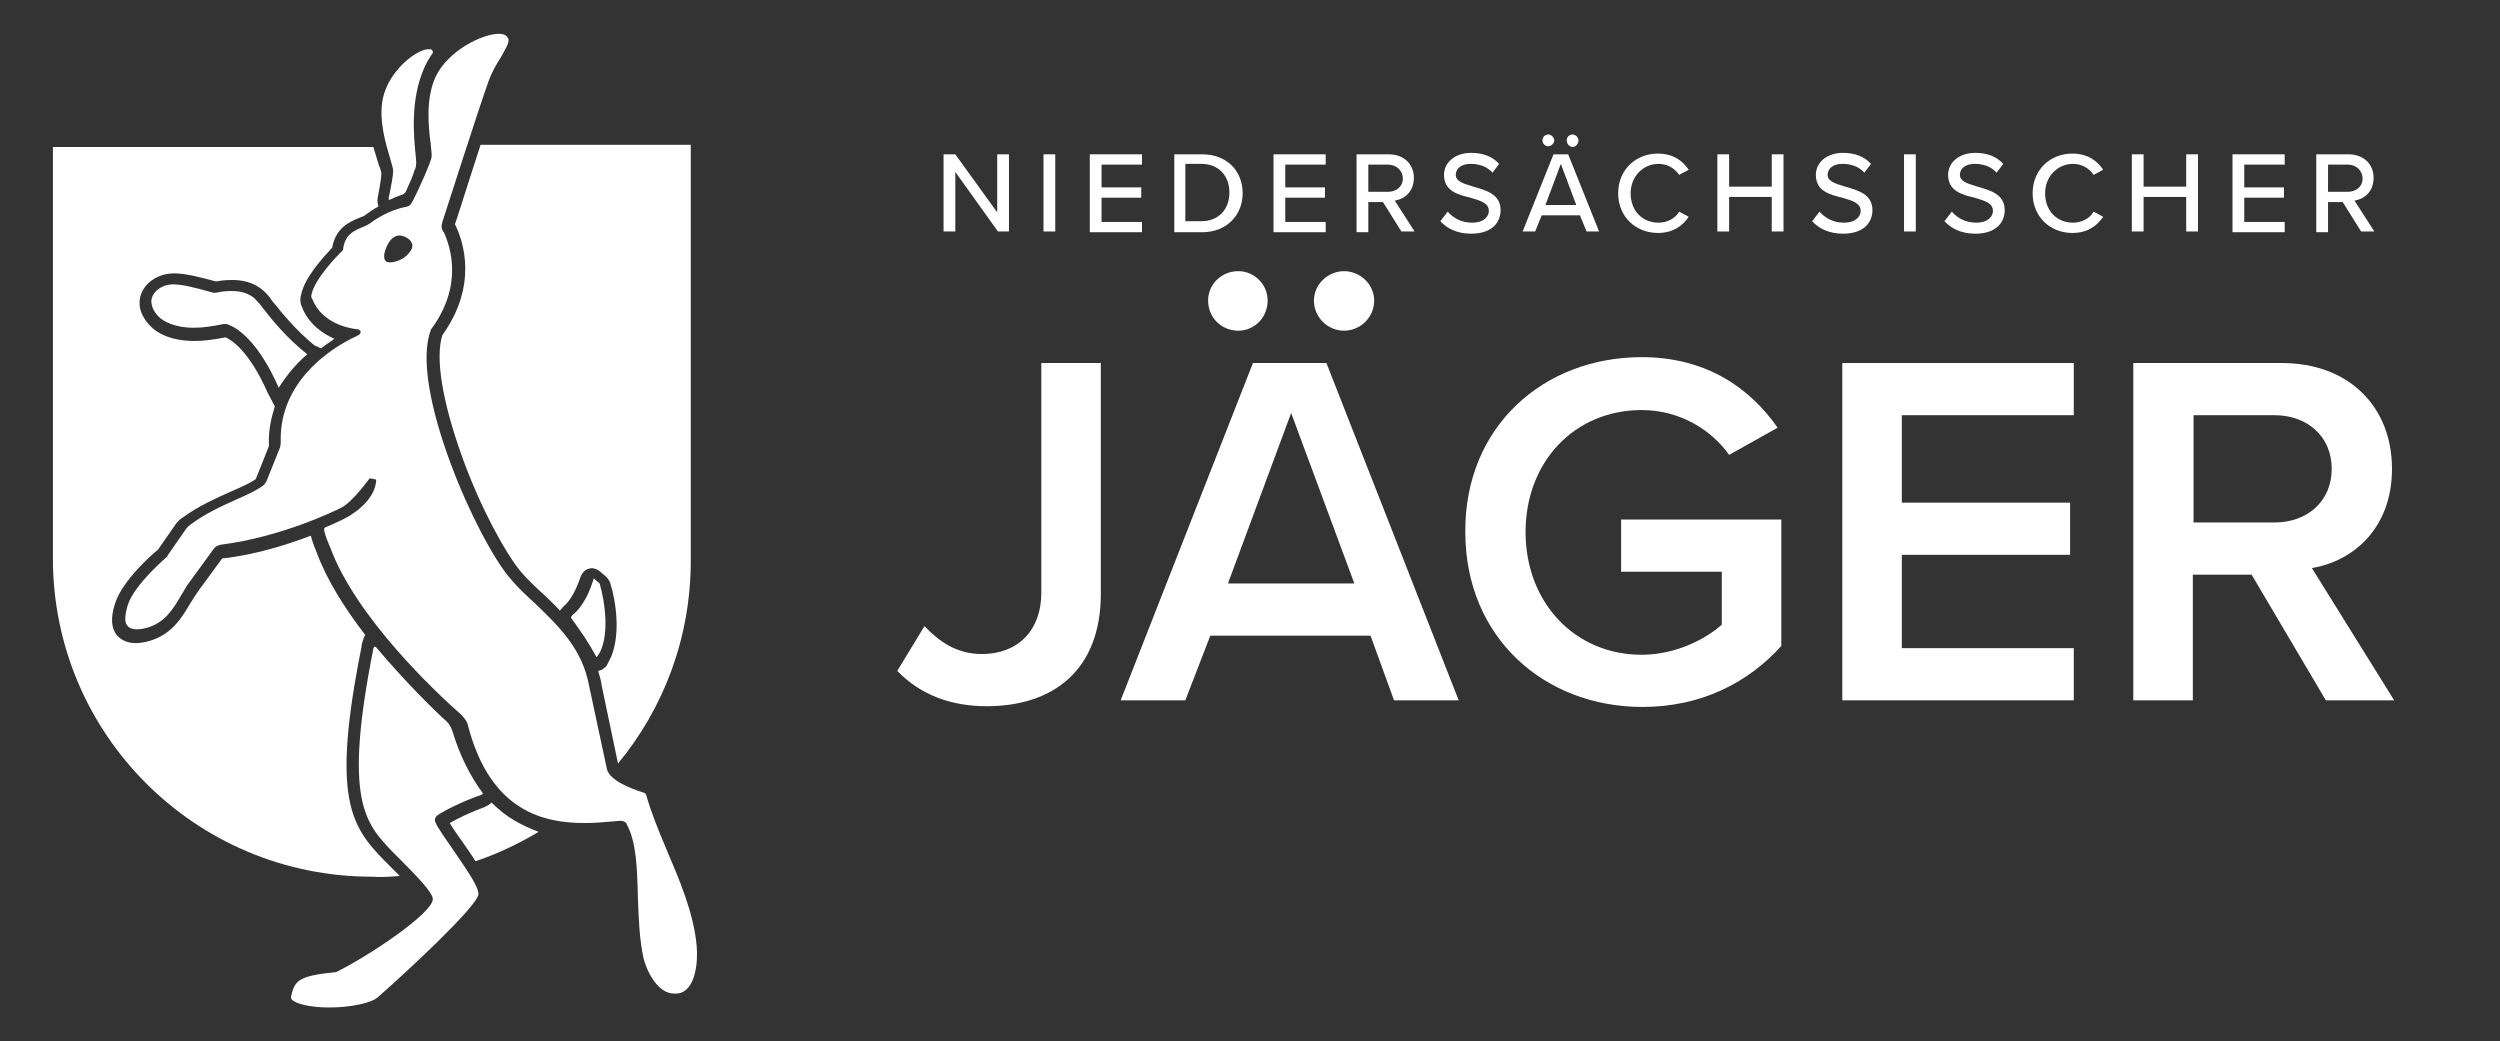 <?xml version="1.0" encoding="utf-8"?>
<!-- Generator: Adobe Illustrator 24.3.0, SVG Export Plug-In . SVG Version: 6.00 Build 0)  -->
<svg version="1.1" id="Ebene_1" xmlns="http://www.w3.org/2000/svg" xmlns:xlink="http://www.w3.org/1999/xlink" x="0px" y="0px"
	 viewBox="0 0 340.2 141.7" style="enable-background:new 0 0 340.2 141.7;" xml:space="preserve">
<rect x="0" y="0" width="340.2" height="141.7" fill="#333333" stroke="none"/>
<style type="text/css">
	.st0{fill:#FFFFFF;}
</style>
<g>
	<path class="st0" d="M66.9,109.2c-0.2,0.2-0.5,0.4-0.9,0.6c-1.9,0.7-3.8,1.6-4.8,2.2c0.4,0.7,1.2,1.8,1.9,2.8
		c0.6,0.9,1.2,1.7,1.6,2.4c3-1,5.9-2.4,8.6-4C71.2,112.4,68.9,111.3,66.9,109.2z"/>
	<path class="st0" d="M61.9,30.5C61.9,30.5,61.9,30.5,61.9,30.5C61.9,30.6,61.9,30.6,61.9,30.5l0.1,0.2c1.1,2.3,3,8.2-1.8,14.9
		c-1,3.1,0,9.1,2.7,16.6c2.6,7.2,6,13.2,7.9,15.5c1,1.2,2.2,2.3,3.3,3.3c0.7,0.7,1.4,1.3,2.1,2.1c0.1-0.2,0.3-0.3,0.4-0.5
		c1-0.8,1.8-2.3,2.4-4.1c0.2-0.5,0.6-1,1.1-1.1c0.5-0.2,1.1,0,1.6,0.4l0.8,0.7c0.2,0.2,0.4,0.5,0.5,0.7c0.9,2.8,1.4,7.1,0.2,10.1
		c-0.2,0.4-0.4,0.8-0.6,1.2c-0.1,0.2-0.2,0.3-0.4,0.4l-0.1,0.1c-0.2,0.2-0.4,0.2-0.7,0.3c0.2,0.7,0.4,1.3,0.5,2.1l2.2,10.5
		c6.2-7.5,9.9-17.1,9.9-27.6V19.7H65.4C63.7,24.9,62,30.4,61.9,30.5z"/>
	<path class="st0" d="M54.4,119.2c-0.4-0.4-0.8-0.8-1-1c-0.3-0.3-0.6-0.6-0.8-0.8l-0.3-0.3c-4.6-4.7-7.2-8.6-3.1-29.1l0-0.2
		c0.1-0.3,0.2-0.9,0.5-1.4c-2.7-3.5-5.2-7.4-6.6-11.2c-0.5-1.2-0.7-1.9-0.8-2.3c-3.2,1.2-7.5,2.6-12.1,3.1c0,0,0,0,0.1-0.1L27,80.4
		c-0.4,0.6-0.8,1.2-1.1,1.7c-1.2,2-2.5,4.2-5.5,5.1c-2.7,0.8-4-0.1-4.6-0.9c-0.5-0.7-0.9-2-0.1-4.3c1-3,4.9-6.5,5.8-7.2l2.5-3.6
		c0.2-0.2,0.4-0.5,0.9-0.8c2.2-1.6,4.5-2.6,6.5-3.5c1.4-0.6,2.7-1.2,3.4-1.7l1.8-4.5l0,0l0-0.1c-0.1-2,0.3-3.7,0.8-5.3l-1-1.9
		c-2.5-5.7-5-7.2-5.7-7.5c-1.5,0.3-2.9,0.5-4.2,0.5c-3.3,0-5.2-1.1-6.1-2.1c-0.9-0.9-1.5-2.2-1.4-3.2c0-1.9,1.9-3.9,4.7-3.9
		c1.4,0,3.1,0.4,5.7,1.1c0.5-0.1,1.3-0.2,2.2-0.2c2.6,0,4,1.1,4.8,2c0.2,0.2,0.4,0.5,0.6,0.8c1.3,1.6,3.2,4,5.8,6.1l0.9,0.4
		c0.6-0.5,1.3-0.9,1.8-1.3c-1.6-0.7-3.5-2-4.4-4.3c-0.1-0.2-0.4-0.9-0.1-1.8c0.5-2.3,3-5,4.2-6.3c0.5-2.7,2.3-3.5,3.8-4.1l0.5-0.2
		c0.7-0.5,1.4-1,2-1.3c-0.1-0.4-0.2-0.7-0.1-1.2c0.5-2.6,0.5-3.2,0.5-3.3c0-0.2-0.2-0.8-0.4-1.3c-0.2-0.6-0.4-1.4-0.7-2.3H7.2V76
		c0,23.9,19.4,43.3,43.4,43.3C51.9,119.4,53.2,119.3,54.4,119.2z"/>
</g>
<g>
	<path class="st0" d="M53.5,23.3c0,0.5-0.2,1.7-0.6,3.6c0,0.2,0,0.3,0,0.3l0,0l0.1,0c0.6-0.3,1.1-0.5,1.7-0.7
		c0.4-0.1,0.5-0.4,0.6-0.6c0.5-1.1,0.9-2,1.1-2.7c0.2-0.4,0.3-0.7,0.2-1.7c-0.3-2.9-0.8-7.8,1.1-12.2c0.3-0.7,0.7-1.4,1.2-2.1
		c0-0.2,0-0.4-0.3-0.5c-0.1,0-0.2,0-0.3,0c-1.6,0-5.4,2.9-6.2,6.7c-0.6,2.9,0.4,6.2,1,8.2C53.3,22.3,53.5,22.9,53.5,23.3z"/>
	<path class="st0" d="M26.4,44.6L26.4,44.6c1.2,0,2.5-0.2,4-0.5c0.1,0,0.2,0,0.3,0c0.1,0,0.3,0,0.4,0.1c0.9,0.3,3.9,1.9,6.8,8.5
		l0,0.1c1.1-1.7,2.3-3.2,3.8-4.5l0.1-0.1l0,0c-2.8-2.2-4.9-4.8-6.2-6.5c-0.2-0.3-0.4-0.5-0.6-0.7c-0.7-0.9-1.9-1.4-3.5-1.4
		c-0.8,0-1.5,0.1-1.9,0.2c-0.2,0-0.4,0.1-0.7,0c-2.5-0.7-4.1-1.1-5.3-1.1c-1.9,0-3,1.3-3,2.3c0,0.5,0.2,1.3,1,2.1
		C22.2,43.7,23.7,44.6,26.4,44.6z"/>
	<path class="st0" d="M81.1,89.3c0,0.1,0.1,0.1,0.1,0.1l0.1-0.1c0.2-0.3,0.4-0.6,0.5-0.9c1-2.4,0.6-6.2-0.2-9l-0.8-0.7
		c-0.5,1.7-1.4,3.8-2.9,5c-0.3,0.3-0.2,0.4-0.1,0.5C79.1,86,80.2,87.6,81.1,89.3z"/>
	<path class="st0" d="M61.6,99.6c-0.1-0.3-0.3-0.9-0.8-1.4c-2-1.8-5.8-5.6-9.6-10.1C51.1,88,51,88,51,88c-0.1,0-0.2,0.2-0.2,0.3
		c-4.1,20.7-1.1,23.7,2.6,27.6l0.3,0.3c0.2,0.2,0.5,0.5,0.8,0.8c2.4,2.4,4.3,4.4,4.4,5.3c0.1,1.9-8.7,7.8-13.2,10l-0.1,0
		c-5.1,0.5-5.5,1.2-6,3.3c0,0.1,0,0.3,0.1,0.4c0.5,0.6,2.5,1.1,5.1,1.1c2.9,0,5.6-0.6,6.5-1.3c3.9-3.4,13.7-12.5,13.8-14.1
		c0.1-1-1.9-3.8-3.4-6c-1.1-1.6-2.1-3-2.4-3.7c-0.1-0.2-0.3-0.7,0.3-1.1c0.9-0.6,3.2-1.8,5.8-2.7c0.2-0.1,0.3-0.1,0.3-0.2l-0.1-0.2
		C64,105.6,62.6,102.9,61.6,99.6z"/>
	<path class="st0" d="M94.8,128.7c-0.4-4.5-2.4-9.1-4.1-13.1c-1.1-2.6-2.1-5.1-2.7-7.2c-0.1-0.4-0.2-0.5-0.6-0.6
		c-1.6-0.5-4.4-1.6-4.8-3.1l-2.4-11.2c-0.9-5.2-4.2-8.3-7.3-11.3c-1.2-1.1-2.4-2.2-3.4-3.4c-4.6-5.3-13.8-26-10.9-33.8l0-0.1
		c4.5-6,2.7-11.3,1.8-13.3l-0.1-0.1c-0.2-0.4-0.3-0.6-0.1-1.3c0.2-0.6,4.9-15.3,6.3-19.2c0.4-1.1,1-2.2,1.6-3.1
		c0.6-1.1,1.2-2,1.1-2.6c-0.1-0.2-0.2-0.3-0.4-0.5c-0.2-0.1-0.5-0.2-0.9-0.2c-2.3,0-6.9,2.3-8.6,5.8c-1.4,3-1,6.8-0.7,9.1
		c0.1,1,0.2,1.7,0.1,2c-0.2,0.9-1.6,4-2.5,5.8c-0.3,0.5-0.4,0.8-1.2,0.9c-1,0.2-3,0.9-4.8,2.3L50,30.6l-0.4,0.2
		c-1.5,0.6-2.6,1.1-2.9,3c0,0.1,0,0.3-0.3,0.5c-0.6,0.6-3.5,3.6-4,5.7c-0.1,0.4,0,0.6,0.1,0.7c1.3,3.3,5,4,6.1,4.1
		c0.2,0,0.3,0.1,0.4,0.2c0.1,0.1,0.1,0.3,0,0.4c-0.1,0.2-0.3,0.2-0.4,0.3c-1.1,0.5-10.7,4.9-10.4,14.5c0,0.4-0.1,0.7-0.1,0.7
		l-1.8,4.5c0,0-0.2,0.4-0.4,0.6c-0.9,0.7-2.2,1.3-3.8,2c-2,0.9-4.2,1.9-6.2,3.4c-0.4,0.3-0.6,0.6-0.6,0.6l-2.5,3.6l0,0.1
		c0,0-4.5,3.8-5.4,6.6c-0.4,1.3-0.5,2.3-0.1,2.8c0.4,0.6,1.4,0.7,2.8,0.3c2.3-0.7,3.4-2.4,4.5-4.3c0.4-0.6,0.7-1.3,1.2-1.9l3.2-4.4
		c0,0,0.3-0.6,1.2-0.7c7.9-1,15.3-4.5,16.4-5.1c1.2-0.7,2.8-2.7,3.7-3.9c0,0,0.9,0.1,0.9,0.2c-0.1,2.2-2.1,3.9-3.2,4.6
		c-0.8,0.6-2.2,1.2-3.8,1.9c-0.4,0.2,0.7,2.6,0.7,2.6c3.5,9.6,14.5,19.9,17.8,22.8c0.5,0.5,0.9,1,1,1.6
		c3.1,11.8,10.5,13.2,15.9,13.2c1.3,0,2.5-0.1,3.5-0.2c0.4,0,0.9-0.1,1.2-0.1l0.1,0c0.7,0,0.9,0.4,0.9,0.5c1.3,2.4,1.4,5.9,1.5,9.7
		c0.1,2.9,0.2,6,0.8,8.6c0.5,1.9,2,4.7,4.1,4.7c0.2,0,0.3,0,0.5,0C94.7,134.9,95,130.8,94.8,128.7z M55.9,34.1
		c-0.6,0.9-1.4,1.4-2.6,1.6c-0.1,0-0.2,0-0.3,0c-0.3,0-0.5-0.1-0.6-0.3c-0.2-0.3-0.1-0.7-0.1-0.9c0.6-2.3,1.9-3.1,3.4-1.9
		C56.1,33,56.3,33.5,55.9,34.1z"/>
</g>
<g>
	<path class="st0" d="M125.8,85.2c1.9,2,4.3,3.8,7.8,3.8c5,0,8.1-3.3,8.1-8.3V49.4h8.1v31.4c0,10.5-6.6,15.3-15.5,15.3
		c-4.7,0-8.9-1.4-12.2-4.8L125.8,85.2z"/>
	<path class="st0" d="M186.5,86.5h-21.8l-3.4,8.8h-8.8l18-45.9h10l18,45.9h-8.8L186.5,86.5z M164.4,40.9c0-2.2,1.8-4,4.1-4
		c2.2,0,4,1.8,4,4c0,2.3-1.8,4.1-4,4.1C166.2,45,164.4,43.2,164.4,40.9z M167.1,79.4h17.2l-8.6-23.2L167.1,79.4z M178.8,40.9
		c0-2.2,1.9-4,4.1-4c2.2,0,4.1,1.8,4.1,4c0,2.3-1.9,4.1-4.1,4.1C180.7,45,178.8,43.2,178.8,40.9z"/>
	<path class="st0" d="M223.4,48.6c8.9,0,14.8,4.3,18.5,9.6l-6.6,3.7c-2.4-3.4-6.7-6.1-11.9-6.1c-9.1,0-15.8,7-15.8,16.6
		c0,9.6,6.7,16.7,15.8,16.7c4.7,0,8.8-2.2,10.9-4.1v-7.2h-13.7v-7.1h21.8v17.2c-4.5,5-10.9,8.3-18.9,8.3c-13.3,0-24.1-9.4-24.1-23.8
		C199.3,58,210.1,48.6,223.4,48.6z"/>
	<path class="st0" d="M250.7,49.4h31.5v7.1h-23.4v11.9h22.9v7.1h-22.9v12.7h23.4v7.1h-31.5V49.4z"/>
	<path class="st0" d="M306.4,78.2h-8v17.1h-8.1V49.4h20.2c9.1,0,15,5.9,15,14.4c0,8.2-5.4,12.6-10.9,13.5l11.2,18h-9.3L306.4,78.2z
		 M309.5,56.5h-11v14.6h11c4.5,0,7.8-2.9,7.8-7.3S314,56.5,309.5,56.5z"/>
</g>
<g>
	<path class="st0" d="M130,23.4v8.1h-1.6V21h1.6l5.7,7.9V21h1.6v10.5h-1.5L130,23.4z"/>
	<path class="st0" d="M142,21h1.6v10.5H142V21z"/>
	<path class="st0" d="M148.3,21h7.1v1.4h-5.5v3.1h5.4v1.4h-5.4v3.3h5.5v1.4h-7.1V21z"/>
	<path class="st0" d="M159.8,21h3.8c3.3,0,5.5,2.2,5.5,5.3c0,3-2.2,5.3-5.5,5.3h-3.8V21z M163.5,30.1c2.4,0,3.8-1.7,3.8-3.9
		c0-2.2-1.4-3.9-3.8-3.9h-2.2v7.8H163.5z"/>
	<path class="st0" d="M173.3,21h7.1v1.4h-5.5v3.1h5.4v1.4h-5.4v3.3h5.5v1.4h-7.1V21z"/>
	<path class="st0" d="M188.2,27.5h-2v4.1h-1.6V21h4.4c2,0,3.4,1.3,3.4,3.2c0,1.9-1.3,2.9-2.6,3.1l2.7,4.2h-1.8L188.2,27.5z
		 M188.9,22.4h-2.7v3.7h2.7c1.1,0,2-0.7,2-1.8S190,22.4,188.9,22.4z"/>
	<path class="st0" d="M197,28.8c0.7,0.8,1.8,1.5,3.3,1.5c1.7,0,2.3-0.9,2.3-1.6c0-1.1-1.2-1.4-2.5-1.8c-1.7-0.4-3.6-0.9-3.6-3.1
		c0-1.7,1.5-3,3.7-3c1.6,0,2.9,0.5,3.8,1.5l-0.9,1.2c-0.8-0.9-1.9-1.2-3-1.2c-1.2,0-2,0.6-2,1.5c0,0.9,1.1,1.2,2.4,1.6
		c1.7,0.5,3.7,1,3.7,3.2c0,1.6-1.1,3.2-4,3.2c-1.9,0-3.3-0.7-4.2-1.7L197,28.8z"/>
	<path class="st0" d="M215,29.3h-5.2l-0.9,2.2h-1.7l4.2-10.5h2l4.2,10.5h-1.7L215,29.3z M209.9,19.1c0-0.5,0.4-0.8,0.8-0.8
		s0.8,0.4,0.8,0.8s-0.4,0.8-0.8,0.8S209.9,19.6,209.9,19.1z M210.3,27.9h4.2l-2.1-5.6L210.3,27.9z M213.2,19.1
		c0-0.5,0.4-0.8,0.8-0.8c0.4,0,0.8,0.4,0.8,0.8S214.5,20,214,20C213.6,20,213.2,19.6,213.2,19.1z"/>
	<path class="st0" d="M220.2,26.3c0-3.2,2.4-5.4,5.4-5.4c2.1,0,3.4,1,4.2,2.2l-1.3,0.7c-0.6-0.9-1.6-1.5-2.8-1.5
		c-2.1,0-3.8,1.7-3.8,4c0,2.4,1.6,4,3.8,4c1.2,0,2.3-0.6,2.8-1.5l1.3,0.7c-0.8,1.2-2.1,2.2-4.2,2.2
		C222.6,31.7,220.2,29.5,220.2,26.3z"/>
	<path class="st0" d="M241.1,26.8h-5.8v4.7h-1.6V21h1.6v4.4h5.8V21h1.6v10.5h-1.6V26.8z"/>
	<path class="st0" d="M247.6,28.8c0.7,0.8,1.8,1.5,3.3,1.5c1.7,0,2.3-0.9,2.3-1.6c0-1.1-1.2-1.4-2.5-1.8c-1.7-0.4-3.6-0.9-3.6-3.1
		c0-1.7,1.5-3,3.7-3c1.6,0,2.9,0.5,3.8,1.5l-0.9,1.2c-0.8-0.9-1.9-1.2-3-1.2c-1.2,0-2,0.6-2,1.5c0,0.9,1.1,1.2,2.4,1.6
		c1.7,0.5,3.7,1,3.7,3.2c0,1.6-1.1,3.2-4,3.2c-1.9,0-3.3-0.7-4.2-1.7L247.6,28.8z"/>
	<path class="st0" d="M259.1,21h1.6v10.5h-1.6V21z"/>
	<path class="st0" d="M265.6,28.8c0.7,0.8,1.8,1.5,3.3,1.5c1.7,0,2.3-0.9,2.3-1.6c0-1.1-1.2-1.4-2.5-1.8c-1.7-0.4-3.6-0.9-3.6-3.1
		c0-1.7,1.5-3,3.7-3c1.6,0,2.9,0.5,3.8,1.5l-0.9,1.2c-0.8-0.9-1.9-1.2-3-1.2c-1.2,0-2,0.6-2,1.5c0,0.9,1.1,1.2,2.4,1.6
		c1.7,0.5,3.7,1,3.7,3.2c0,1.6-1.1,3.2-4,3.2c-1.9,0-3.3-0.7-4.2-1.7L265.6,28.8z"/>
	<path class="st0" d="M276.6,26.3c0-3.2,2.4-5.4,5.4-5.4c2.1,0,3.4,1,4.2,2.2l-1.3,0.7c-0.6-0.9-1.6-1.5-2.8-1.5
		c-2.1,0-3.8,1.7-3.8,4c0,2.4,1.6,4,3.8,4c1.2,0,2.3-0.6,2.8-1.5l1.3,0.7c-0.8,1.2-2.1,2.2-4.2,2.2C279,31.7,276.6,29.5,276.6,26.3z
		"/>
	<path class="st0" d="M297.5,26.8h-5.8v4.7h-1.6V21h1.6v4.4h5.8V21h1.6v10.5h-1.6V26.8z"/>
	<path class="st0" d="M303.8,21h7.1v1.4h-5.5v3.1h5.4v1.4h-5.4v3.3h5.5v1.4h-7.1V21z"/>
	<path class="st0" d="M318.8,27.5h-2v4.1h-1.6V21h4.4c2,0,3.4,1.3,3.4,3.2c0,1.9-1.3,2.9-2.6,3.1l2.7,4.2h-1.8L318.8,27.5z
		 M319.5,22.4h-2.7v3.7h2.7c1.1,0,2-0.7,2-1.8S320.6,22.4,319.5,22.4z"/>
</g>
</svg>
